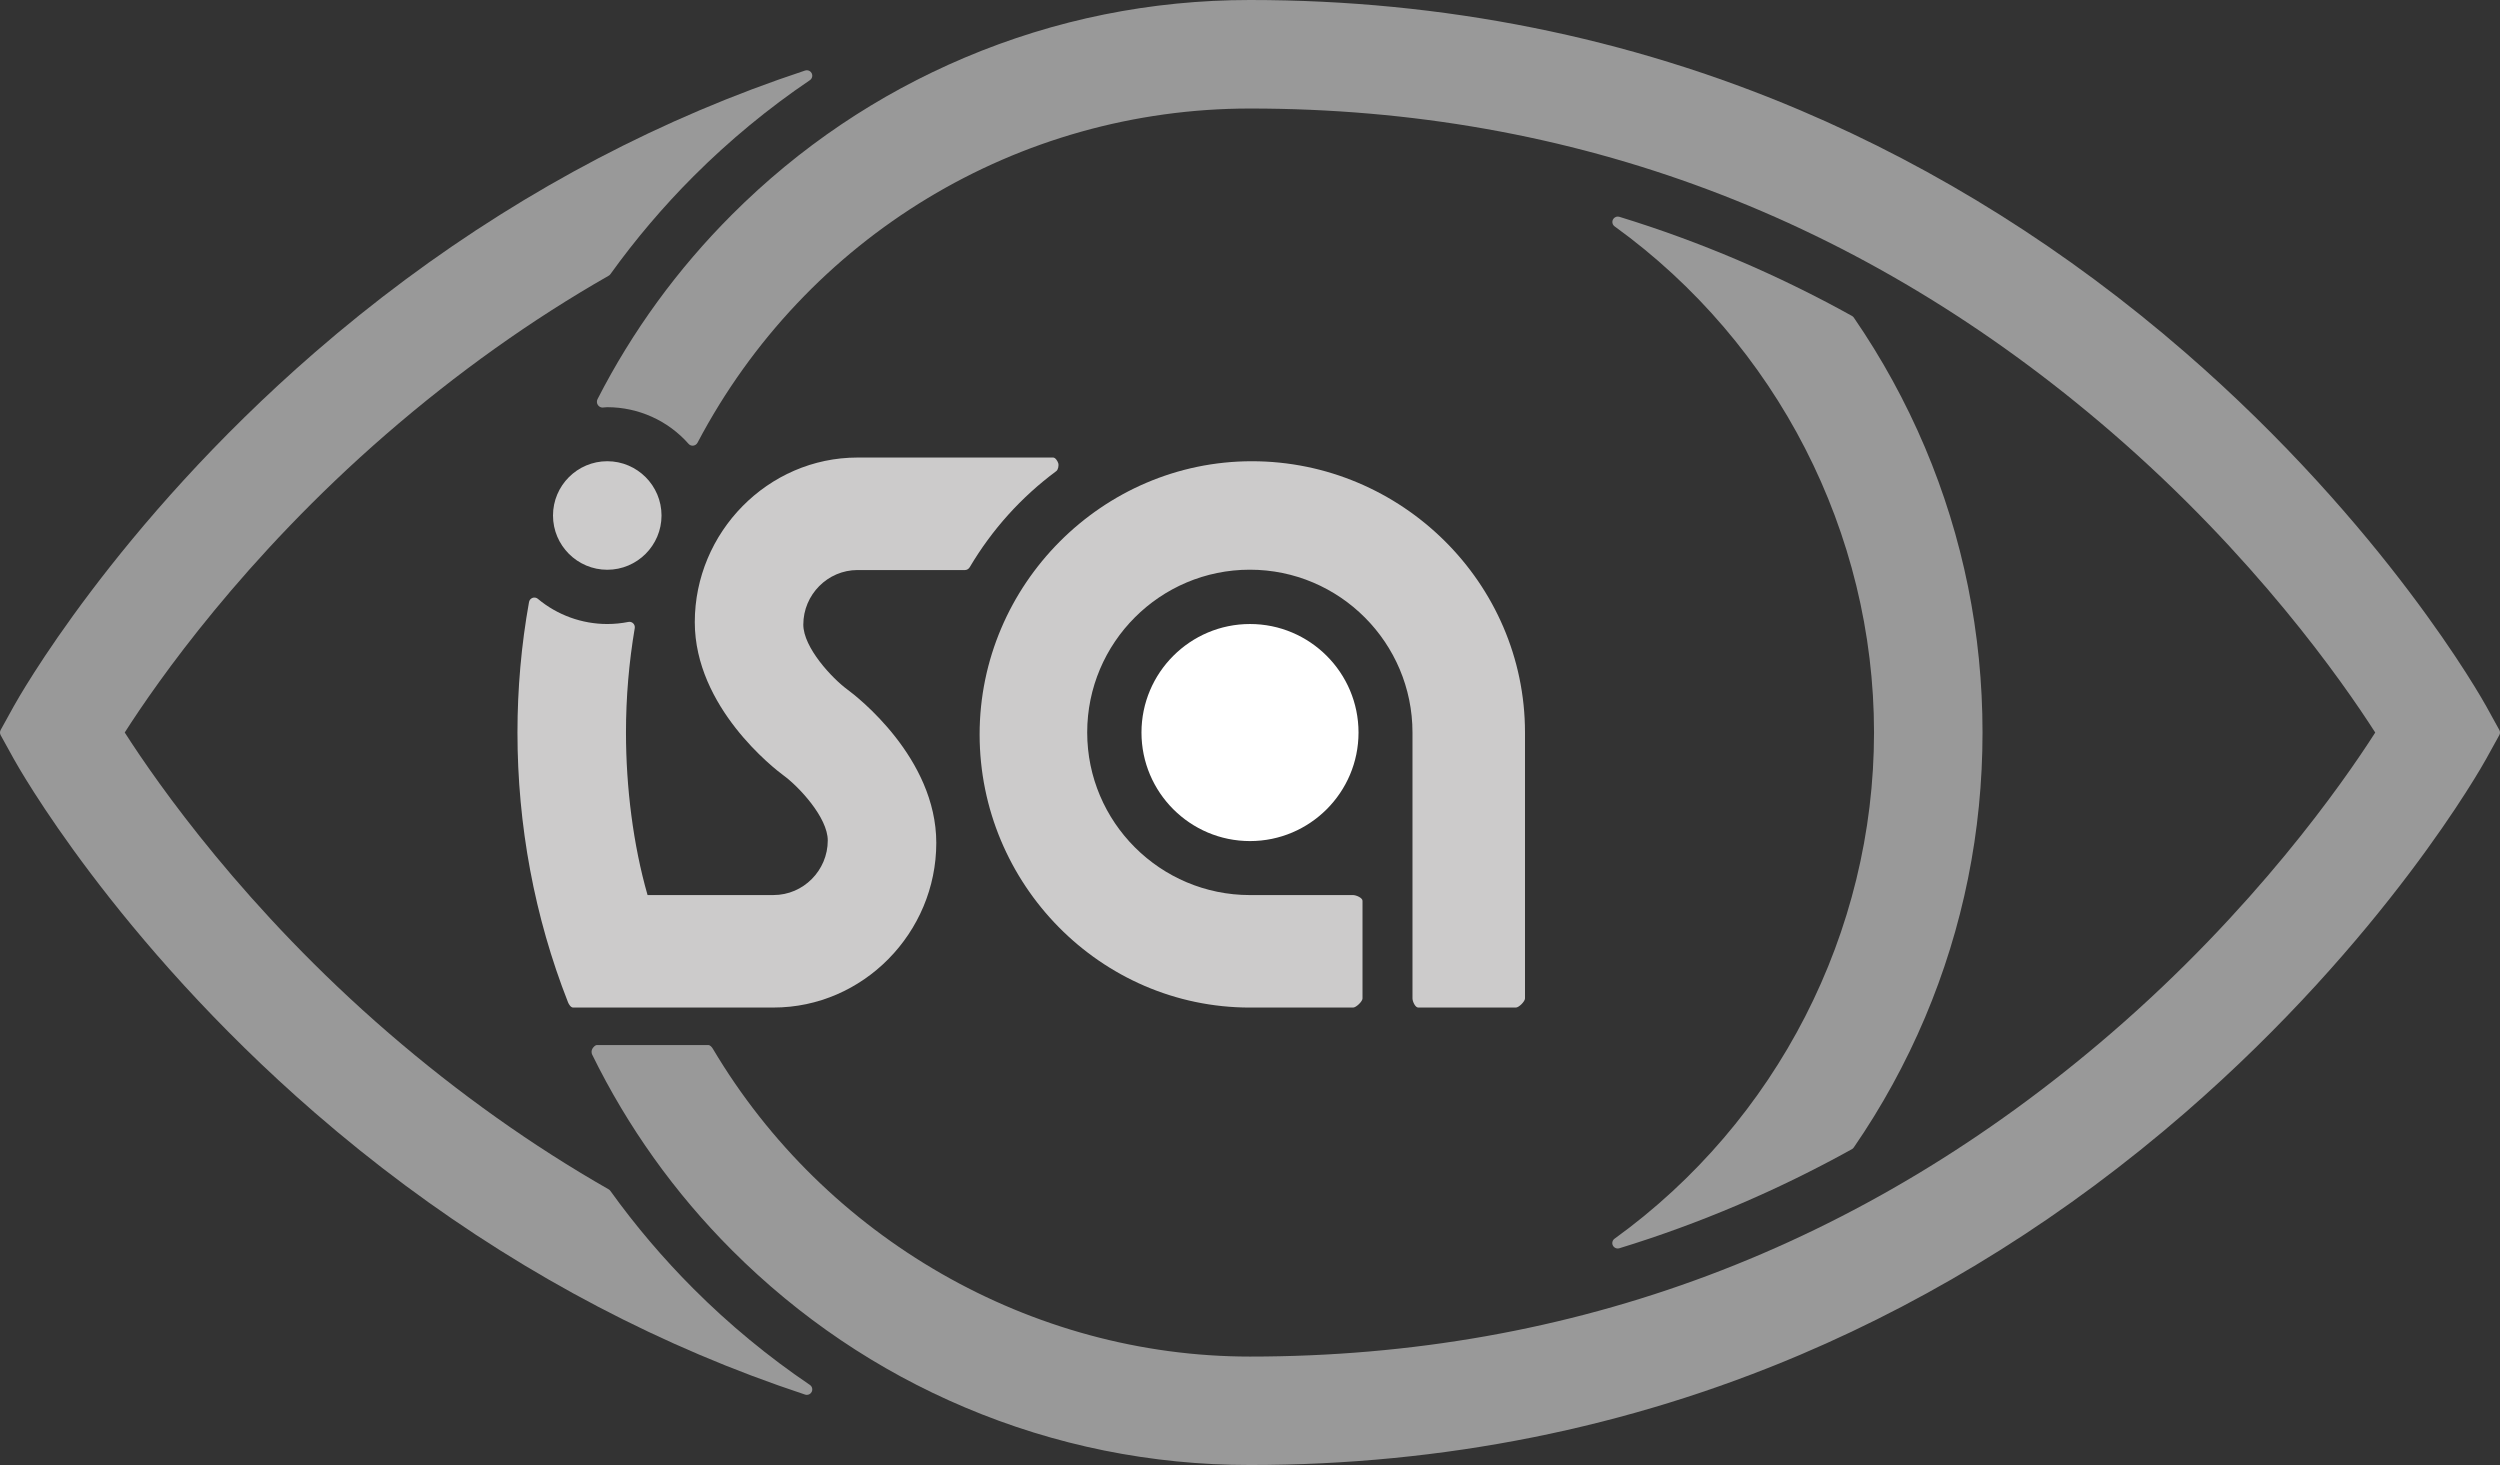 <?xml version="1.0" encoding="utf-8"?>
<!-- Generator: Adobe Illustrator 16.0.0, SVG Export Plug-In . SVG Version: 6.00 Build 0)  -->
<!DOCTYPE svg PUBLIC "-//W3C//DTD SVG 1.1//EN" "http://www.w3.org/Graphics/SVG/1.1/DTD/svg11.dtd">
<svg version="1.1" id="Ebene_1" xmlns="http://www.w3.org/2000/svg" xmlns:xlink="http://www.w3.org/1999/xlink" x="0px" y="0px"
	 width="200px" height="117.208px" viewBox="0 0 200 117.208" enable-background="new 0 0 200 117.208" xml:space="preserve">
<rect x="0" y="0" width="200" height="117.208" fill="#333333" stroke="none"/>
<g>
	<path fill="#CCCBCB" d="M113.457,80.604h7.814c0.24,0,0.729-0.488,0.729-0.729V58.604c0-11.969-9.884-21.705-21.852-21.705
		c-11.969,0-21.779,9.884-21.779,21.853c0,11.968,9.663,21.853,21.632,21.853h8.248c0.239,0,0.752-0.489,0.752-0.729v-7.813
		c0-0.24-0.513-0.457-0.752-0.457H100c-7.182,0-13.024-5.831-13.024-13.012c0-7.182,5.831-13.018,13.012-13.018
		c7.181,0,13.011,5.848,13.011,13.029v21.271C113,80.116,113.217,80.604,113.457,80.604z"/>
	<path fill="#CCCBCB" d="M61.88,71.604H51.804c-1.146-4-1.726-8.6-1.726-13.011c0-2.786,0.236-5.589,0.702-8.344
		c0.024-0.141-0.023-0.281-0.125-0.381c-0.082-0.08-0.19-0.122-0.302-0.122c-0.028,0-0.056,0.004-0.084,0.009
		c-0.557,0.11-1.124,0.166-1.687,0.166c-2.025,0-3.998-0.715-5.555-2.015c-0.079-0.066-0.178-0.101-0.278-0.101
		c-0.05,0-0.1,0.008-0.148,0.025c-0.145,0.054-0.251,0.18-0.279,0.332c-0.614,3.416-0.925,6.929-0.925,10.441
		c0,7.399,1.36,14.758,4.043,21.577c0.065,0.166,0.226,0.423,0.404,0.423H61.88c7.181,0,13.023-5.99,13.023-13.171
		c0-6.805-6.372-11.73-7.099-12.26c-1.234-0.902-3.539-3.372-3.539-5.203c0-2.394,1.947-4.366,4.341-4.366h8.597
		c0.154,0,0.295-0.093,0.374-0.225c1.785-3.012,4.116-5.604,6.929-7.692c0.15-0.111,0.212-0.458,0.153-0.635
		c-0.059-0.178-0.225-0.448-0.412-0.448H68.606c-7.181,0-13.023,5.99-13.023,13.17c0,6.804,6.372,11.729,7.099,12.261
		c1.234,0.901,3.539,3.371,3.539,5.202C66.221,69.631,64.273,71.604,61.88,71.604z"/>
	<path fill="#999999" d="M64.791,110.793c-3.314-2.239-6.443-4.823-9.3-7.681c-2.425-2.426-4.667-5.063-6.661-7.841
		c-0.036-0.051-0.083-0.094-0.137-0.124c-6.097-3.479-12.017-7.685-17.596-12.5c-11.459-9.89-18.492-19.946-21.118-24.047
		c2.585-4.046,9.518-13.977,20.897-23.849c5.643-4.896,11.638-9.167,17.817-12.693c0.054-0.03,0.102-0.073,0.138-0.123
		c1.994-2.777,4.235-5.415,6.66-7.841c2.856-2.856,5.986-5.44,9.3-7.68c0.179-0.122,0.242-0.356,0.146-0.552
		c-0.074-0.151-0.228-0.242-0.39-0.242c-0.045,0-0.091,0.007-0.136,0.021c-2.858,0.946-5.698,2.017-8.44,3.182
		C44.965,13.503,34.607,20.02,25.186,28.193C9.154,42.103,1.42,55.923,1.098,56.505l-1.044,1.89c-0.072,0.131-0.072,0.289,0,0.42
		l1.044,1.891c0.322,0.582,8.056,14.4,24.087,28.311c9.422,8.174,19.779,14.689,30.786,19.369c2.742,1.166,5.582,2.236,8.44,3.182
		c0.045,0.016,0.091,0.021,0.136,0.021c0.162,0,0.315-0.09,0.39-0.242C65.033,111.15,64.971,110.915,64.791,110.793z"/>
	<path fill="#999999" d="M129.164,99.096c-0.172,0.124-0.229,0.354-0.135,0.545c0.076,0.15,0.229,0.24,0.391,0.24
		c0.041,0,0.084-0.006,0.127-0.02c6.41-1.964,12.67-4.632,18.609-7.929c0.059-0.032,0.109-0.078,0.146-0.134
		c2.239-3.252,4.155-6.744,5.694-10.383c3.058-7.229,4.606-14.903,4.606-22.813s-1.551-15.585-4.606-22.813
		c-1.539-3.637-3.453-7.129-5.69-10.38c-0.037-0.055-0.088-0.101-0.146-0.133c-5.939-3.297-12.199-5.965-18.609-7.93
		c-0.041-0.013-0.084-0.02-0.127-0.02c-0.16,0-0.313,0.091-0.389,0.241c-0.094,0.19-0.037,0.421,0.135,0.545
		c12.994,9.389,20.752,24.524,20.752,40.488C149.922,74.57,142.162,89.708,129.164,99.096z"/>
	<path fill="#FFFFFF" d="M91.318,58.604c0,4.787,3.895,8.682,8.682,8.682c4.788,0,8.682-3.895,8.682-8.682
		c0-4.788-3.895-8.683-8.682-8.683C95.212,49.922,91.318,53.816,91.318,58.604z"/>
	<path fill="#999999" d="M199.945,58.395l-1.043-1.89c-0.322-0.581-8.053-14.398-24.088-28.312
		c-9.422-8.174-19.779-14.69-30.785-19.369C130.254,2.969,115.439,0,100,0c-7.91,0-15.585,1.55-22.813,4.607
		c-6.979,2.951-13.246,7.177-18.626,12.558c-4.36,4.359-7.98,9.33-10.761,14.771c-0.07,0.138-0.062,0.32,0.021,0.45
		c0.08,0.125,0.218,0.218,0.365,0.218c0.006,0,0.012,0,0.019,0c0.111,0,0.243-0.028,0.376-0.028c2.484,0,4.857,1.065,6.509,2.937
		c0.083,0.094,0.202,0.142,0.325,0.142c0.017,0,0.034-0.003,0.052-0.005c0.142-0.017,0.266-0.104,0.333-0.23
		C64.486,18.928,81.423,8.682,100,8.682c25.828,0,49.009,8.707,68.904,25.879c11.455,9.889,18.488,19.944,21.115,24.043
		c-2.627,4.1-9.66,14.154-21.115,24.044C149.01,99.819,125.828,108.526,100,108.526c-17.526,0-33.99-9.488-42.967-24.619
		c-0.078-0.133-0.22-0.303-0.373-0.303h-8.9c-0.15,0-0.289,0.166-0.369,0.293c-0.079,0.128-0.087,0.33-0.021,0.465
		c2.839,5.791,6.604,11.073,11.189,15.659c5.38,5.38,11.647,9.617,18.626,12.567c7.228,3.059,14.903,4.613,22.813,4.613
		c15.439,0,30.253-2.967,44.029-8.822c11.006-4.678,21.363-11.192,30.785-19.366C190.848,75.1,198.578,61.284,198.9,60.702
		l1.043-1.889C200.018,58.683,200.018,58.525,199.945,58.395z"/>
	<path fill="#CCCBCB" d="M48.581,36.898c-2.394,0-4.341,1.948-4.341,4.342c0,2.394,1.947,4.341,4.341,4.341s4.341-1.947,4.341-4.341
		C52.922,38.846,50.975,36.898,48.581,36.898z"/>
</g>
</svg>
